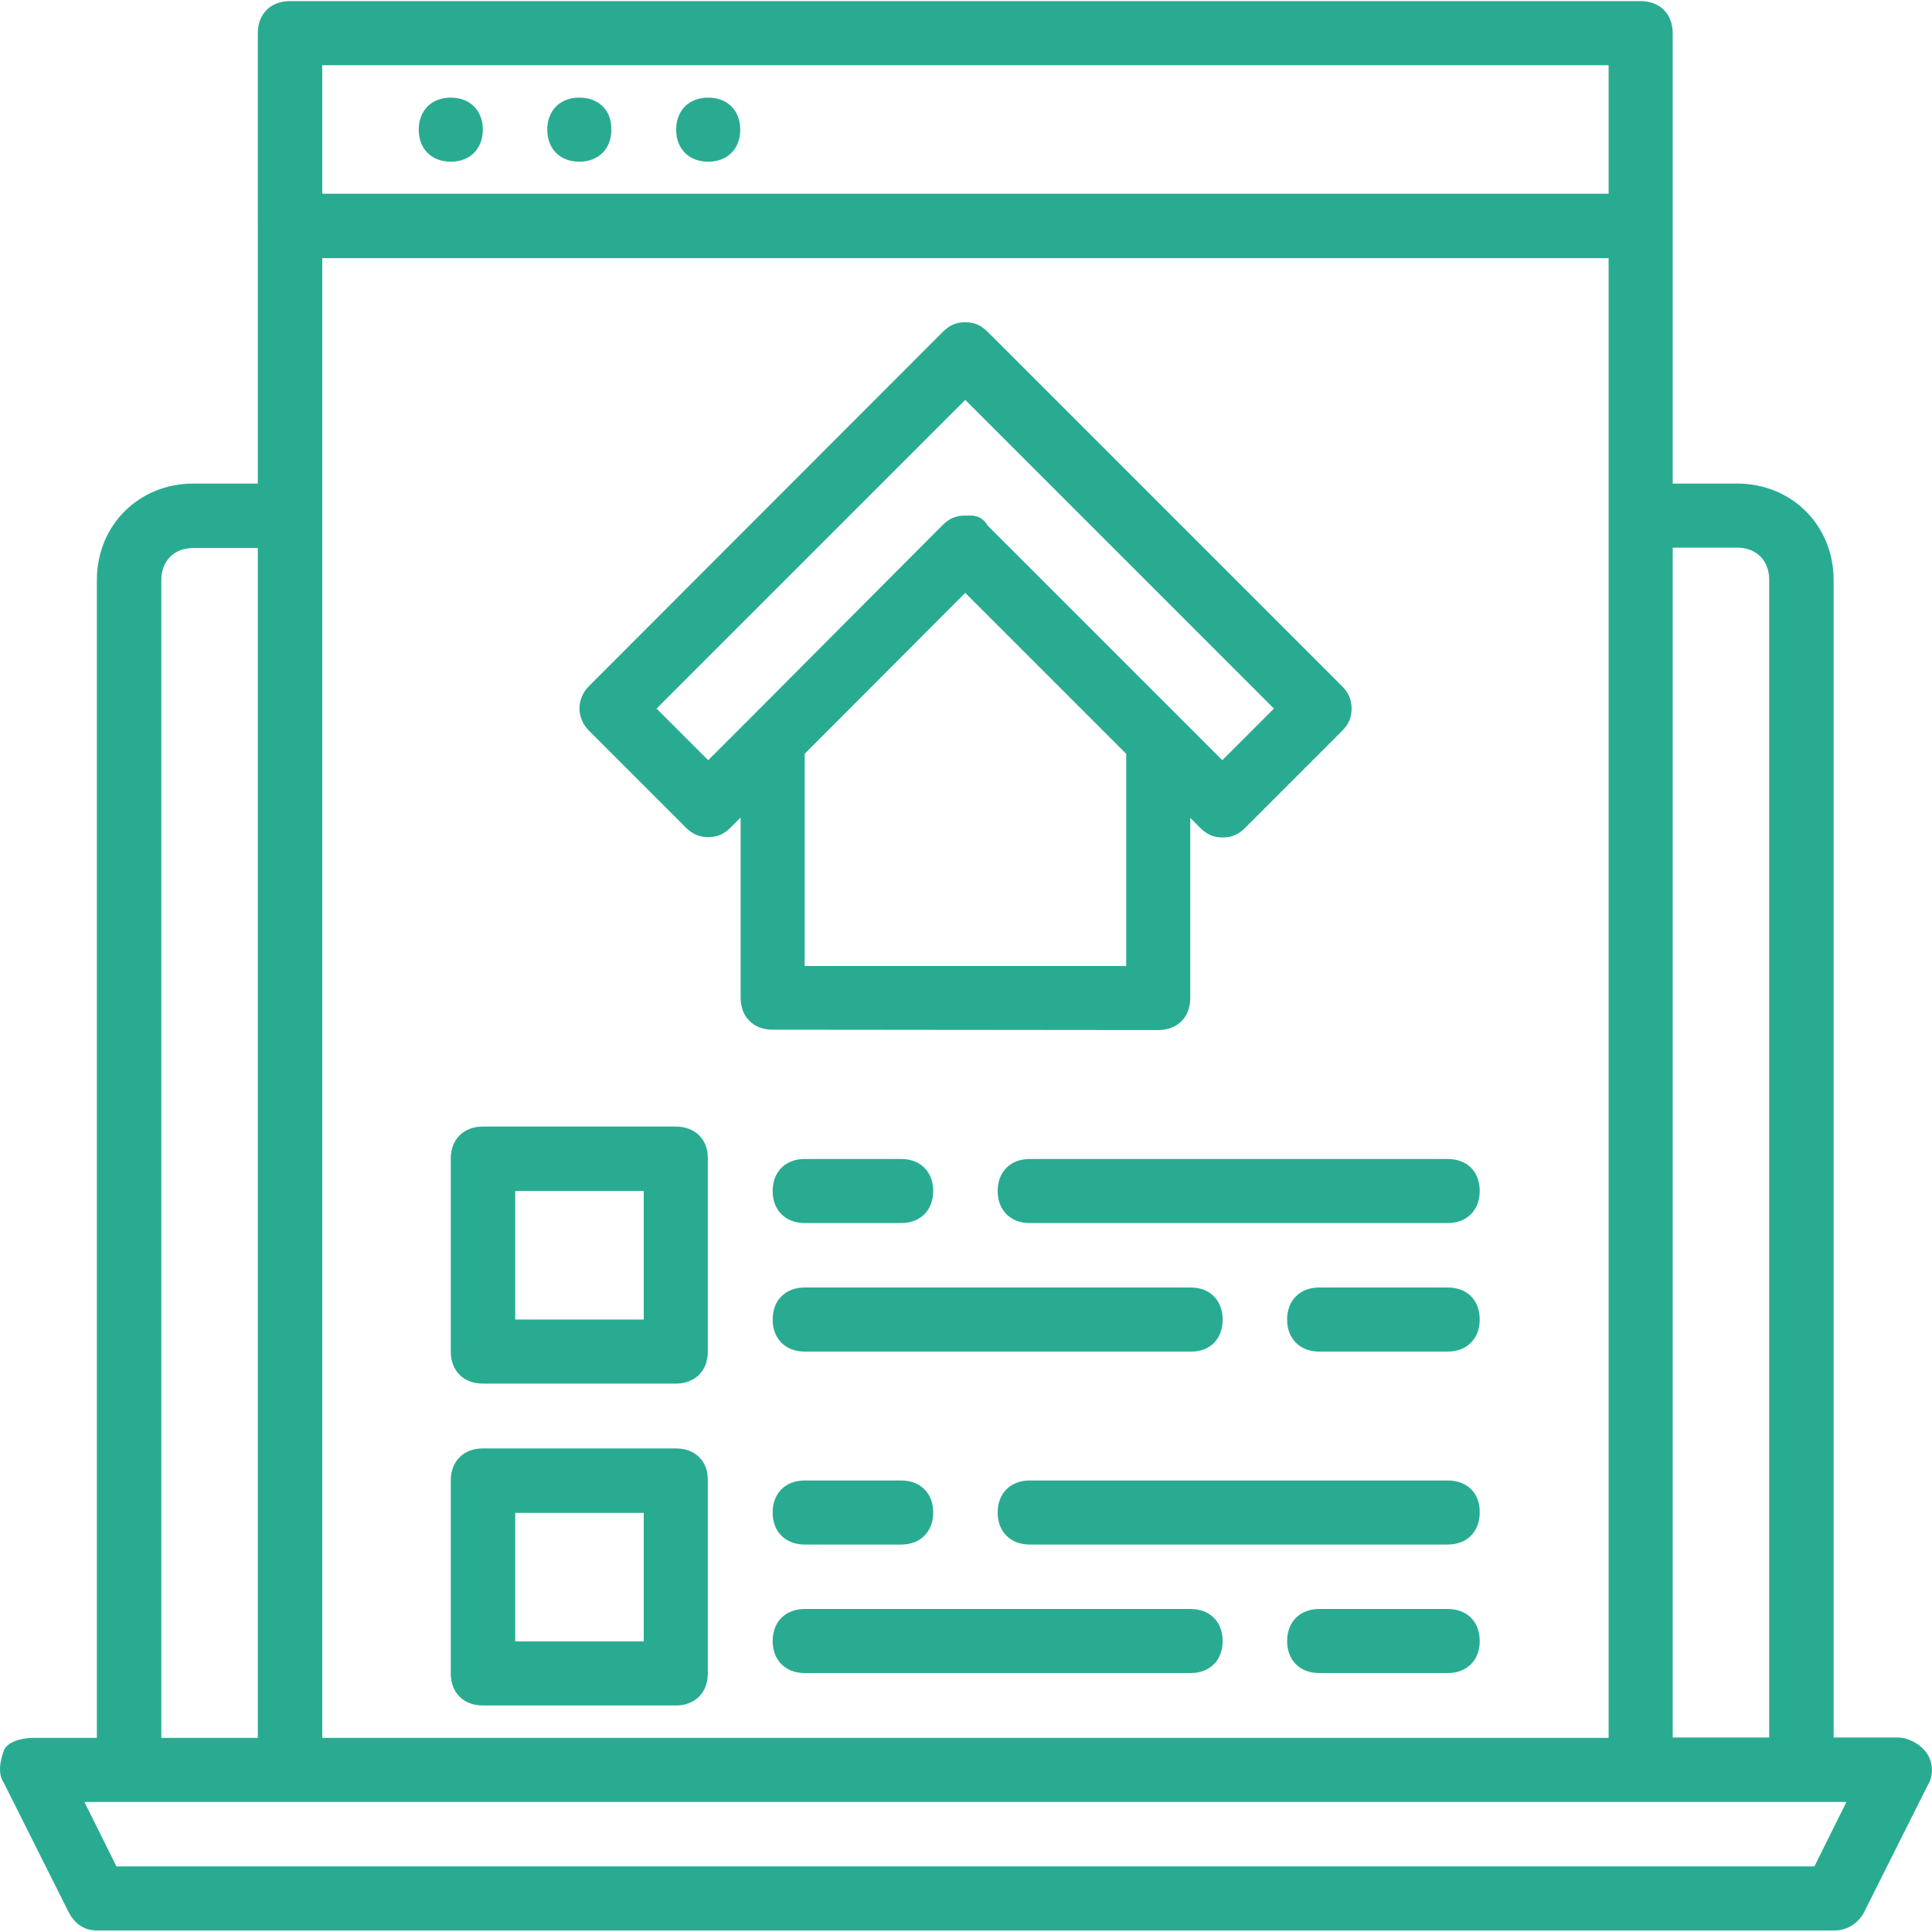 <?xml version="1.0" encoding="utf-8"?>
<!-- Generator: Adobe Illustrator 23.0.1, SVG Export Plug-In . SVG Version: 6.00 Build 0)  -->
<svg version="1.1" id="Layer_1" xmlns="http://www.w3.org/2000/svg" xmlns:xlink="http://www.w3.org/1999/xlink" x="0px" y="0px"
	 viewBox="0 0 512.6 512.6" style="enable-background:new 0 0 512.6 512.6;" xml:space="preserve">
<style type="text/css">
	.st0{fill:#29AB92;}
</style>
<g transform="translate(1 1)">
	<g>
		<g>
			<path class="st0" d="M306.3,272.3c5.1,0,8.5-3.4,8.5-8.5V216l2.6,2.6c1.7,1.7,3.4,2.6,6,2.6s4.3-0.9,6-2.6L355,193
				c1.7-1.7,2.6-3.4,2.6-6s-0.9-4.3-2.6-6l-93.9-93.9c-1.7-1.7-3.4-2.6-6-2.6c-2.6,0-4.3,0.9-6,2.6L155.3,181
				c-3.4,3.4-3.4,8.5,0,11.9l25.6,25.6c1.7,1.7,3.4,2.6,6,2.6s4.3-0.9,6-2.6l2.6-2.6v47.8c0,5.1,3.4,8.5,8.5,8.5L306.3,272.3
				L306.3,272.3z M186.9,200.7L173.2,187l81.9-81.9l81.9,81.9l-13.7,13.7l-11.1-11.1l-51.2-51.2c-0.9-1.7-2.6-2.6-4.3-2.6
				c0,0-0.9,0-1.7,0c-2.6,0-4.3,0.9-6,2.6L198,189.6L186.9,200.7z M255.1,156.3l42.7,42.7v56.3h-85.3V199L255.1,156.3z"/>
			<path class="st0" d="M510.3,464.3c-1.7-2.6-5.1-4.3-7.7-4.3h-17.1V152.9c0-14.5-11.1-25.6-25.6-25.6h-17.1V59V7.8
				c0-5.1-3.4-8.5-8.5-8.5H75.9c-5.1,0-8.5,3.4-8.5,8.5V59v68.3H50.3c-14.5,0-25.6,11.1-25.6,25.6v307.2H7.7c-2.6,0-6.8,0.9-7.7,3.4
				s-1.7,6,0,8.5l17.1,34.1c1.7,3.4,4.3,5.1,7.7,5.1h460.8c3.4,0,6-1.7,7.7-4.3l17.1-34.1C512,470.3,512,466.9,510.3,464.3z
				 M459.9,144.3c5.1,0,8.5,3.4,8.5,8.5v307.2h-25.6V144.3H459.9z M84.5,460.1V135.8V67.5h341.3v68.3v324.3L84.5,460.1L84.5,460.1z
				 M84.5,16.3h341.3v34.1H84.5V16.3z M41.8,152.9c0-5.1,3.4-8.5,8.5-8.5h17.1v315.7H41.8C41.8,460.1,41.8,152.9,41.8,152.9z
				 M480.4,494.2H29.9l-8.5-17.1h11.9h42.7h358.4H477h11.9L480.4,494.2z"/>
			<path class="st0" d="M118.6,24.9c-5.1,0-8.5,3.4-8.5,8.5s3.4,8.5,8.5,8.5s8.5-3.4,8.5-8.5C127.1,28.3,123.7,24.9,118.6,24.9z"/>
			<path class="st0" d="M152.7,24.9c-5.1,0-8.5,3.4-8.5,8.5s3.4,8.5,8.5,8.5c5.1,0,8.5-3.4,8.5-8.5
				C161.3,28.3,157.9,24.9,152.7,24.9z"/>
			<path class="st0" d="M186.9,24.9c-5.1,0-8.5,3.4-8.5,8.5s3.4,8.5,8.5,8.5s8.5-3.4,8.5-8.5C195.4,28.3,192,24.9,186.9,24.9z"/>
			<path class="st0" d="M178.3,297.9h-51.2c-5.1,0-8.5,3.4-8.5,8.5v51.2c0,5.1,3.4,8.5,8.5,8.5h51.2c5.1,0,8.5-3.4,8.5-8.5v-51.2
				C186.9,301.4,183.5,297.9,178.3,297.9z M169.8,349.1h-34.1V315h34.1V349.1z"/>
			<path class="st0" d="M383.1,306.5H272.2c-5.1,0-8.5,3.4-8.5,8.5s3.4,8.5,8.5,8.5h110.9c5.1,0,8.5-3.4,8.5-8.5
				S388.3,306.5,383.1,306.5z"/>
			<path class="st0" d="M238.1,306.5h-25.6c-5.1,0-8.5,3.4-8.5,8.5s3.4,8.5,8.5,8.5h25.6c5.1,0,8.5-3.4,8.5-8.5
				S243.2,306.5,238.1,306.5z"/>
			<path class="st0" d="M383.1,340.6H349c-5.1,0-8.5,3.4-8.5,8.5s3.4,8.5,8.5,8.5h34.1c5.1,0,8.5-3.4,8.5-8.5
				S388.3,340.6,383.1,340.6z"/>
			<path class="st0" d="M323.4,349.1c0-5.1-3.4-8.5-8.5-8.5H212.5c-5.1,0-8.5,3.4-8.5,8.5s3.4,8.5,8.5,8.5h102.4
				C320,357.7,323.4,354.3,323.4,349.1z"/>
			<path class="st0" d="M178.3,383.3h-51.2c-5.1,0-8.5,3.4-8.5,8.5V443c0,5.1,3.4,8.5,8.5,8.5h51.2c5.1,0,8.5-3.4,8.5-8.5v-51.2
				C186.9,386.7,183.5,383.3,178.3,383.3z M169.8,434.5h-34.1v-34.1h34.1V434.5z"/>
			<path class="st0" d="M383.1,391.8H272.2c-5.1,0-8.5,3.4-8.5,8.5s3.4,8.5,8.5,8.5h110.9c5.1,0,8.5-3.4,8.5-8.5
				C391.7,395.2,388.3,391.8,383.1,391.8z"/>
			<path class="st0" d="M212.5,391.8c-5.1,0-8.5,3.4-8.5,8.5s3.4,8.5,8.5,8.5h25.6c5.1,0,8.5-3.4,8.5-8.5s-3.4-8.5-8.5-8.5H212.5z"
				/>
			<path class="st0" d="M383.1,425.9H349c-5.1,0-8.5,3.4-8.5,8.5s3.4,8.5,8.5,8.5h34.1c5.1,0,8.5-3.4,8.5-8.5
				S388.3,425.9,383.1,425.9z"/>
			<path class="st0" d="M314.9,425.9H212.5c-5.1,0-8.5,3.4-8.5,8.5s3.4,8.5,8.5,8.5h102.4c5.1,0,8.5-3.4,8.5-8.5
				S320,425.9,314.9,425.9z"/>
		</g>
	</g>
</g>
</svg>
